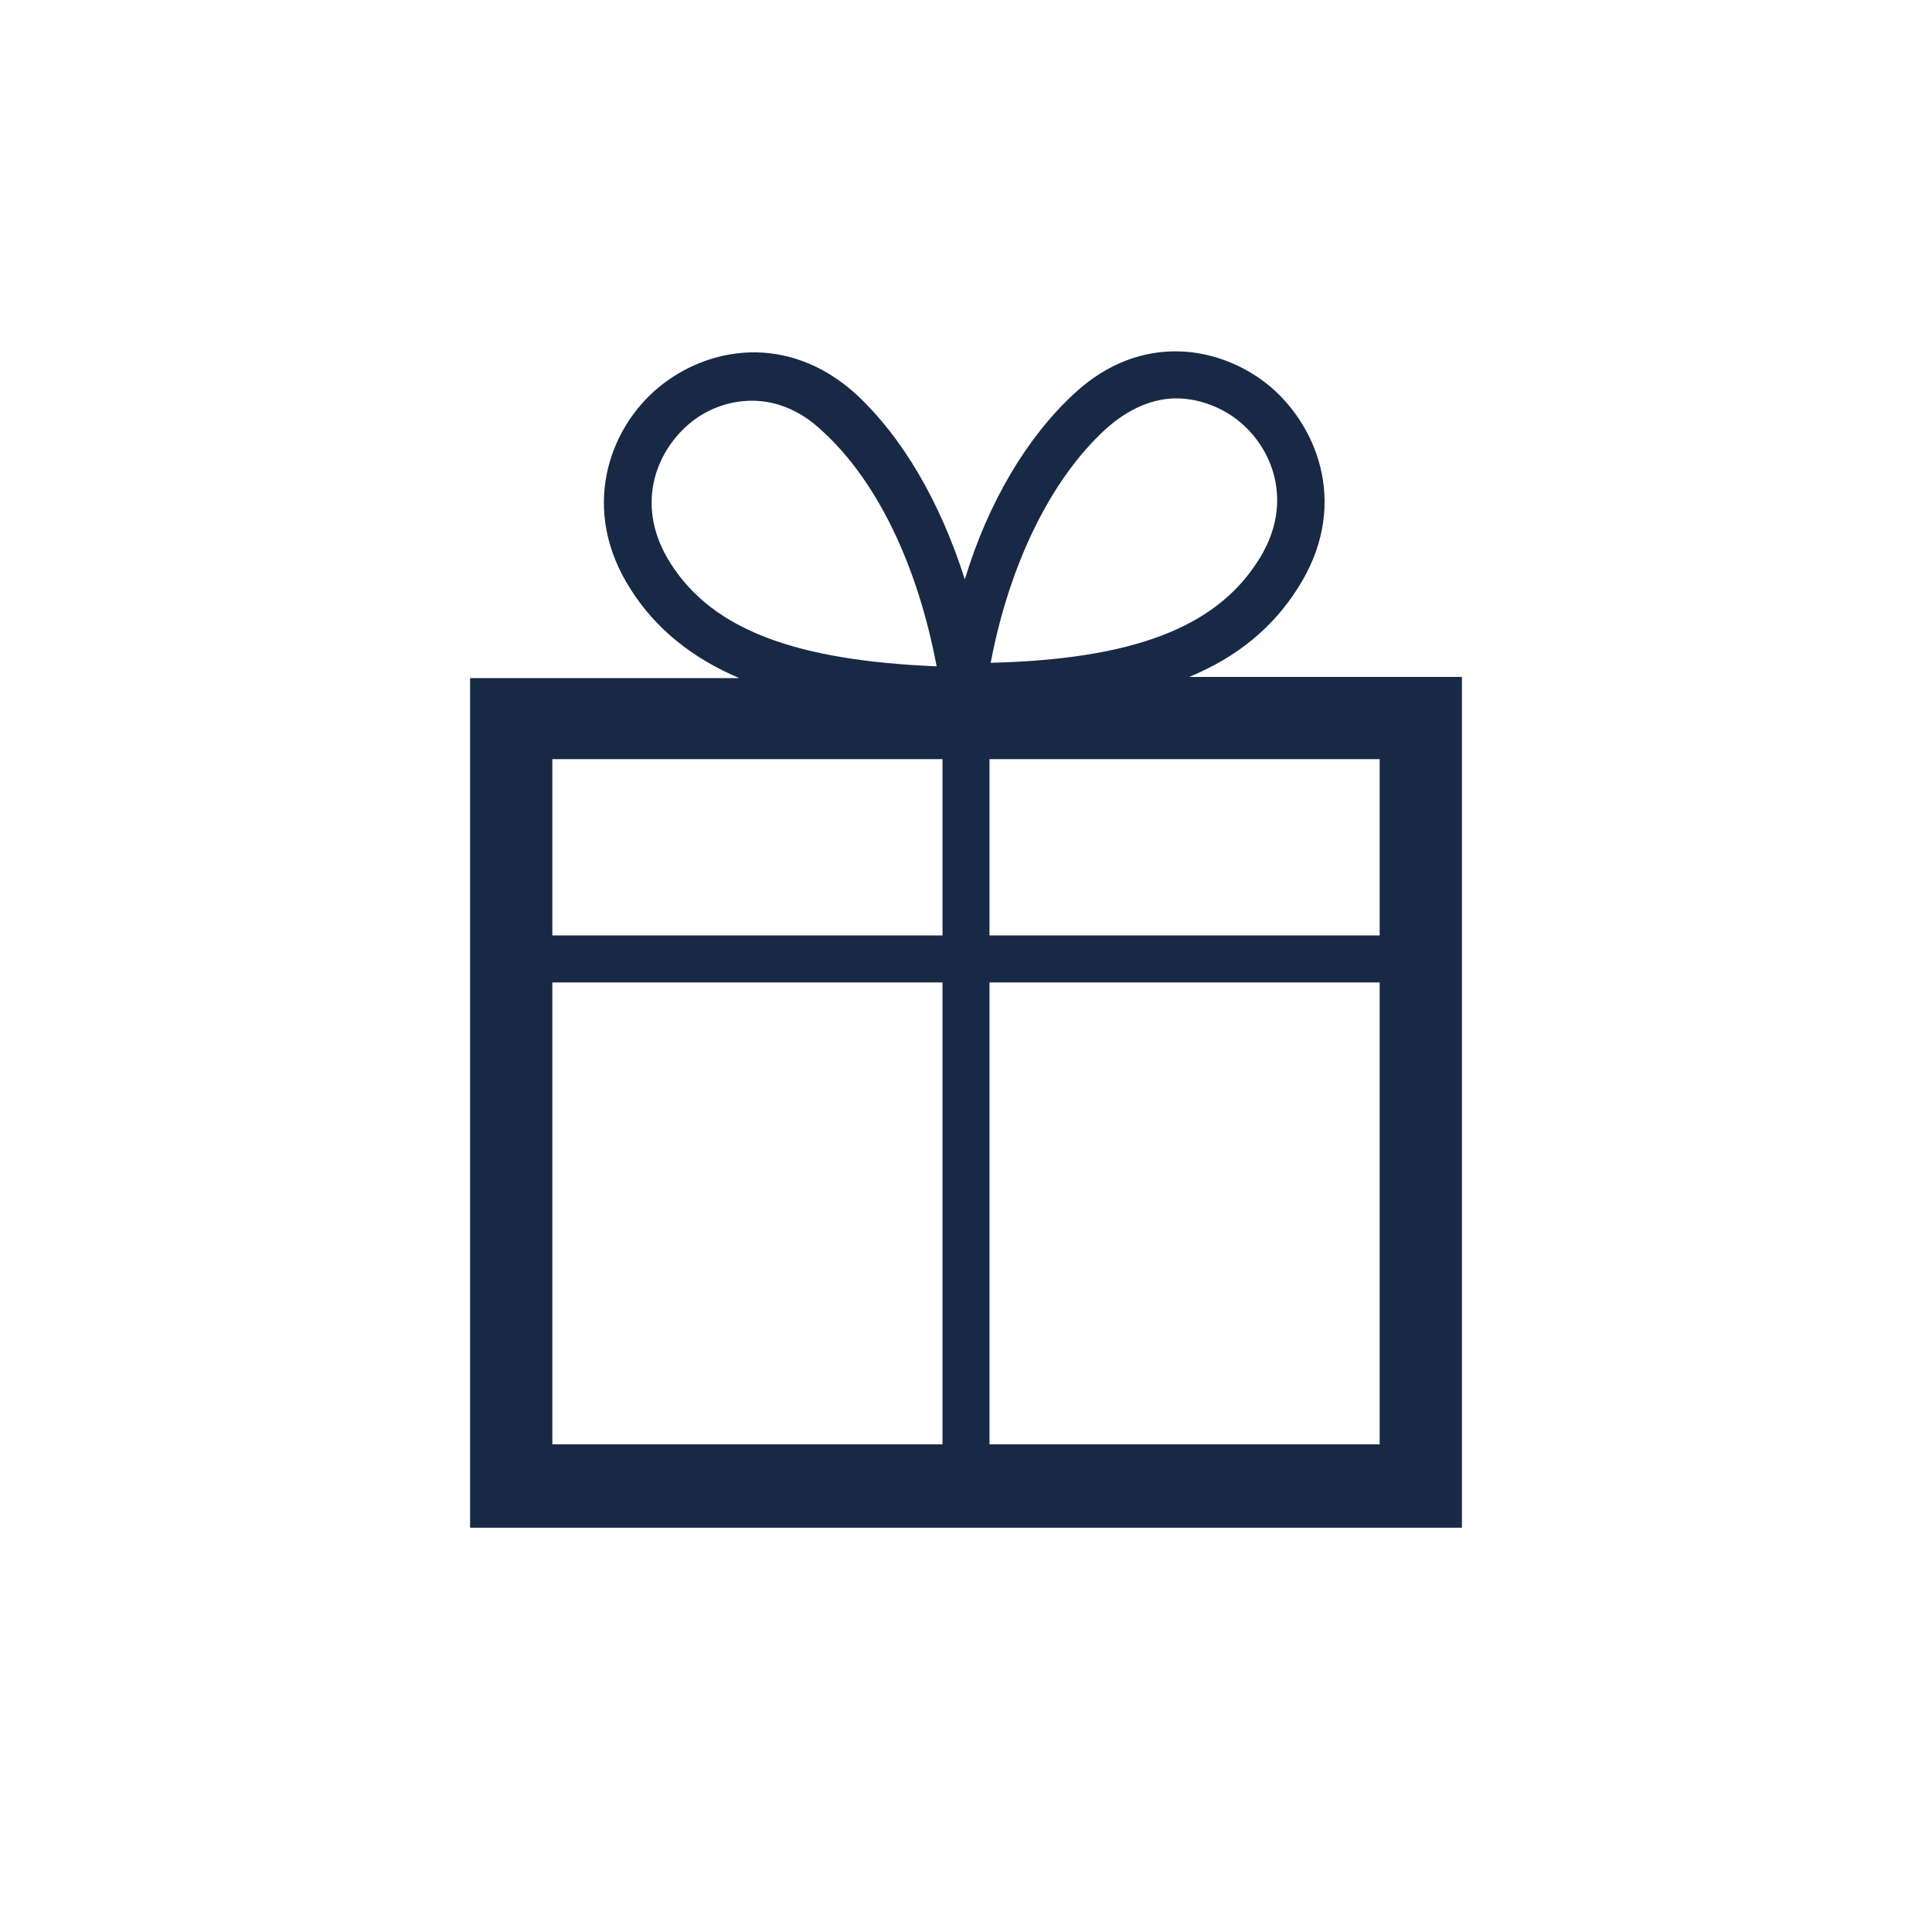 <?xml version="1.0" encoding="utf-8"?>
<!-- Generator: Adobe Illustrator 27.8.0, SVG Export Plug-In . SVG Version: 6.00 Build 0)  -->
<svg version="1.1" id="Ebene_1" xmlns="http://www.w3.org/2000/svg" xmlns:xlink="http://www.w3.org/1999/xlink" x="0px" y="0px"
	 viewBox="0 0 164.4 164.4" style="enable-background:new 0 0 164.4 164.4;" xml:space="preserve">
<style type="text/css">
	.st0{fill:#182946;}
</style>
<path class="st0" d="M101.2,57.6c4.1-1.7,7.1-4.2,9.2-7.5c4.4-6.8,1.9-13.6-2.3-17.2c-4.2-3.5-11-4.7-16.7,0.6
	c-4,3.7-7.3,9.2-9.3,15.8c-2.1-6.6-5.3-12.1-9.3-15.8C67,28.3,60.2,29.5,56,33c-4.2,3.5-6.7,10.4-2.3,17.2c2.1,3.3,5.2,5.8,9.2,7.5
	H40v72.3h84.4V57.6H101.2z M117.4,79.6H84.2v-15h33.2V79.6z M94.1,36.5c2-1.8,4.1-2.6,6-2.6c2.1,0,4.1,0.9,5.4,2
	c3,2.5,4.6,7.2,1.5,11.9c-3.6,5.6-10.6,8.3-22.7,8.6C85.9,48,89.4,40.8,94.1,36.5z M57.1,48c-3.1-4.8-1.4-9.4,1.5-11.9
	c1.4-1.2,3.3-2,5.4-2c1.9,0,4,0.7,6,2.6c4.7,4.3,8.1,11.5,9.7,20C67.7,56.2,60.7,53.6,57.1,48z M80.2,64.6v15H47v-15H80.2z M47,83.6
	h33.2v39.3H47V83.6z M84.2,122.9V83.6h33.2v39.3H84.2z"/>
</svg>
